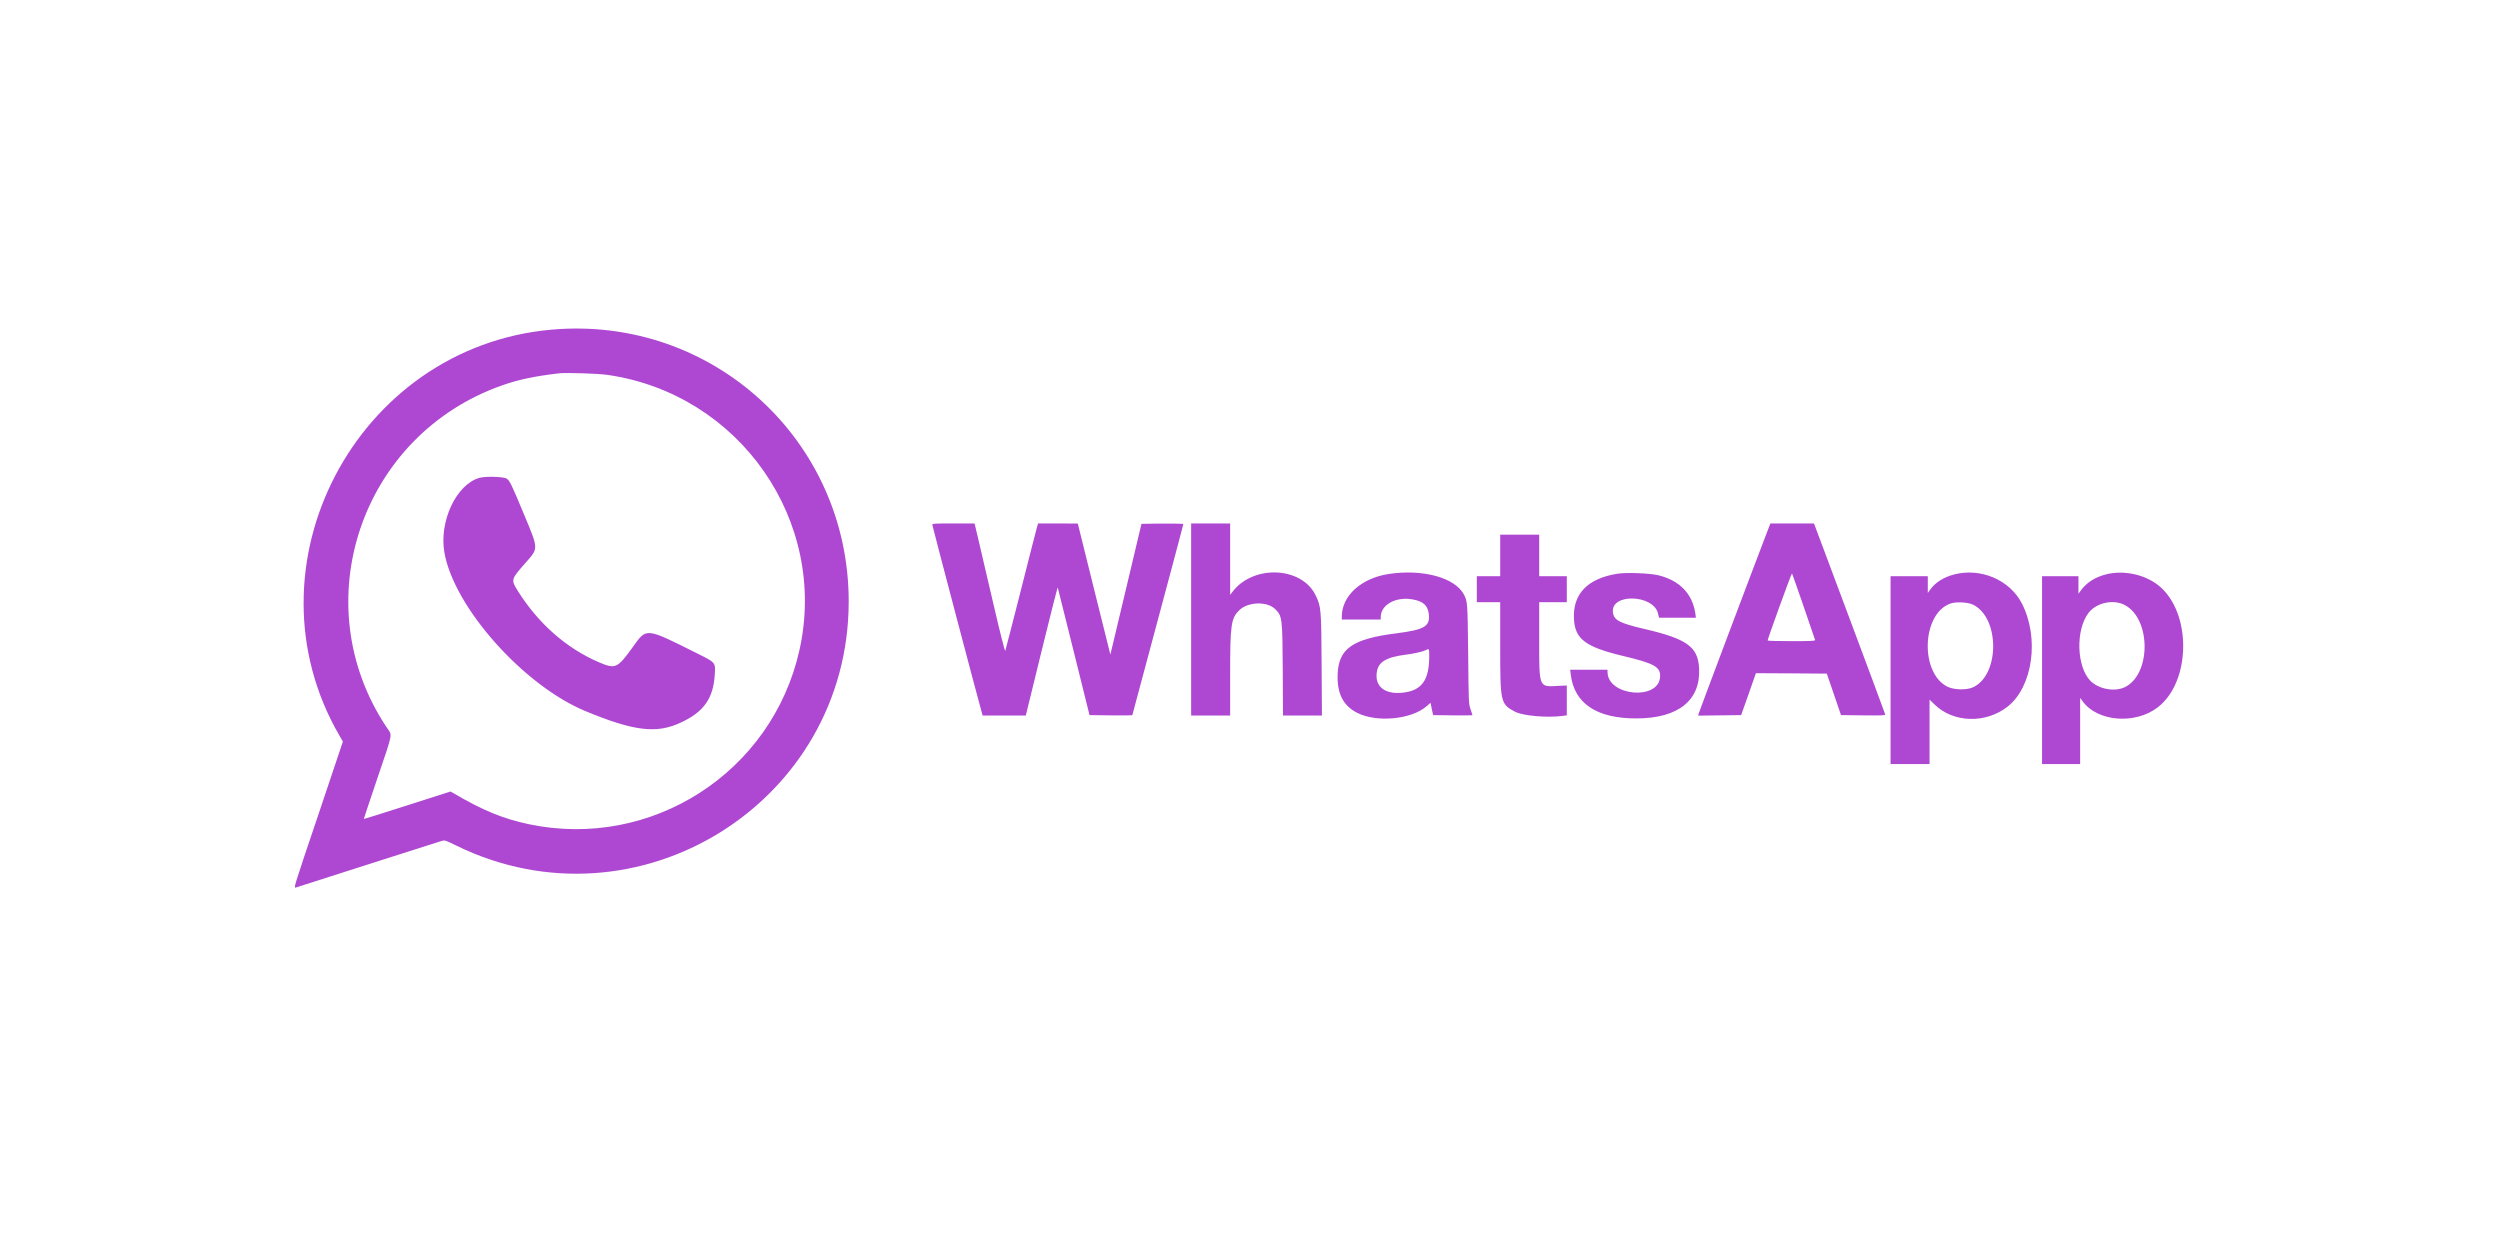 <svg xmlns="http://www.w3.org/2000/svg" xmlns:xlink="http://www.w3.org/1999/xlink" width="200" zoomAndPan="magnify" viewBox="0 0 150 75" height="100" preserveAspectRatio="xMidYMid meet" version="1.0"><rect x="-15" width="180" fill="#ffffff" y="-7.5" height="90" fill-opacity="1"/><rect x="-15" width="180" fill="#ffffff" y="-7.5" height="90" fill-opacity="1"/><path fill="#ae48d2" d="M 33.113 19.777 C 21.352 20.805 14.465 33.98 20.371 44.145 L 20.574 44.492 L 19.121 48.82 C 17.547 53.488 17.605 53.293 17.777 53.242 C 17.844 53.223 19.777 52.602 22.074 51.867 C 24.375 51.133 26.355 50.5 26.473 50.465 C 26.688 50.398 26.699 50.402 27.383 50.738 C 38.238 56.047 50.91 48.172 50.922 36.105 C 50.934 26.434 42.754 18.934 33.113 19.777 M 36.465 22.496 C 44.387 23.641 49.699 31.273 47.965 39.016 C 46.32 46.352 39.086 51 31.734 49.453 C 30.176 49.121 29 48.641 27.191 47.582 L 27.031 47.492 L 24.438 48.32 C 23.008 48.777 21.836 49.148 21.828 49.141 C 21.824 49.137 22.191 48.031 22.648 46.68 C 23.613 43.828 23.551 44.168 23.188 43.625 C 18.234 36.176 21.664 26.082 30.152 23.113 C 31.133 22.77 32.082 22.57 33.555 22.398 C 33.973 22.352 35.898 22.41 36.465 22.496 M 28.762 28.672 C 27.375 29.07 26.336 31.281 26.664 33.152 C 27.238 36.441 31.422 41.141 35.148 42.676 C 38.062 43.879 39.402 44.035 40.863 43.348 C 42.238 42.707 42.805 41.895 42.887 40.457 C 42.93 39.742 42.949 39.762 41.82 39.199 C 38.723 37.648 38.801 37.656 37.984 38.801 C 37.035 40.117 36.93 40.164 35.906 39.723 C 33.969 38.883 32.305 37.414 31.078 35.469 C 30.648 34.777 30.652 34.77 31.516 33.789 C 32.32 32.875 32.324 32.984 31.449 30.883 C 30.668 29.008 30.582 28.84 30.402 28.719 C 30.219 28.598 29.133 28.566 28.762 28.672 M 55.938 31.484 C 55.938 31.547 58.66 41.883 58.883 42.66 L 58.957 42.934 L 61.547 42.934 L 61.594 42.742 C 61.621 42.633 62.051 40.891 62.543 38.867 C 63.039 36.844 63.453 35.219 63.465 35.254 C 63.48 35.293 63.91 37.031 64.43 39.117 L 65.371 42.906 L 66.656 42.922 C 67.359 42.93 67.938 42.926 67.938 42.914 C 67.938 42.902 68.629 40.328 69.469 37.199 C 70.312 34.066 71 31.48 71 31.453 C 71 31.418 70.523 31.41 69.746 31.414 L 68.488 31.43 L 67.773 34.441 C 67.379 36.098 66.957 37.863 66.84 38.363 L 66.621 39.273 L 65.645 35.352 C 65.109 33.195 64.668 31.422 64.668 31.414 C 64.668 31.41 64.133 31.406 63.473 31.406 L 62.285 31.406 L 62.207 31.676 C 62.164 31.828 61.727 33.527 61.242 35.457 C 60.754 37.383 60.332 39.004 60.316 39.051 C 60.293 39.105 59.996 37.934 59.559 36.043 C 59.164 34.332 58.758 32.59 58.656 32.172 L 58.473 31.406 L 57.207 31.406 C 56.113 31.406 55.938 31.414 55.938 31.484 M 71.469 37.172 L 71.469 42.934 L 73.809 42.934 L 73.809 40.508 C 73.809 37.488 73.859 37.113 74.348 36.621 C 74.871 36.102 76.027 36.062 76.516 36.551 C 76.934 36.969 76.945 37.07 76.965 40.195 L 76.98 42.934 L 79.316 42.934 L 79.297 39.883 C 79.277 36.527 79.266 36.406 78.945 35.734 C 78.121 33.992 75.203 33.859 73.949 35.508 L 73.809 35.691 L 73.809 31.406 L 71.469 31.406 L 71.469 37.172 M 106.07 31.805 C 105.273 33.871 101.938 42.73 101.918 42.82 L 101.891 42.938 L 104.469 42.906 L 104.914 41.648 L 105.355 40.391 L 107.484 40.402 L 109.609 40.418 L 110.035 41.664 L 110.461 42.906 L 111.801 42.922 C 112.918 42.934 113.129 42.926 113.113 42.867 C 113.105 42.824 112.141 40.227 110.969 37.098 L 108.84 31.406 L 106.223 31.406 L 106.07 31.805 M 90.012 33.324 L 90.012 34.57 L 88.609 34.57 L 88.609 36.133 L 90.012 36.133 L 90.012 38.797 C 90.012 42.164 90.031 42.246 90.91 42.707 C 91.383 42.953 92.855 43.078 93.77 42.953 L 94.008 42.922 L 94.008 41.129 L 93.492 41.152 C 92.32 41.219 92.352 41.289 92.352 38.395 L 92.352 36.133 L 94.008 36.133 L 94.008 34.57 L 92.352 34.57 L 92.352 32.082 L 90.012 32.082 L 90.012 33.324 M 83.309 34.441 C 81.66 34.699 80.508 35.754 80.508 36.996 L 80.508 37.172 L 82.844 37.172 L 82.844 37.027 C 82.848 36.273 83.762 35.777 84.781 35.969 C 85.41 36.086 85.668 36.332 85.73 36.859 C 85.812 37.582 85.465 37.785 83.781 38 C 81.148 38.332 80.316 38.914 80.258 40.461 C 80.215 41.605 80.59 42.348 81.438 42.773 C 82.621 43.371 84.707 43.164 85.613 42.359 L 85.832 42.168 L 85.906 42.535 L 85.988 42.906 L 87.168 42.922 C 87.816 42.93 88.348 42.922 88.348 42.906 C 88.348 42.891 88.297 42.734 88.234 42.555 C 88.121 42.242 88.117 42.16 88.09 39.219 C 88.055 36.16 88.051 36.098 87.844 35.688 C 87.316 34.656 85.363 34.125 83.309 34.441 M 97.055 34.422 C 95.25 34.703 94.348 35.645 94.438 37.156 C 94.504 38.348 95.145 38.82 97.359 39.352 C 99.273 39.805 99.652 40.02 99.605 40.625 C 99.504 42.051 96.457 41.758 96.453 40.324 L 96.449 40.184 L 94.211 40.184 L 94.246 40.48 C 94.457 42.215 95.812 43.113 98.191 43.105 C 100.707 43.102 102.055 42.012 101.945 40.078 C 101.871 38.805 101.211 38.332 98.684 37.742 C 97.137 37.379 96.824 37.211 96.773 36.715 C 96.668 35.582 99.207 35.672 99.48 36.805 L 99.543 37.066 L 101.754 37.066 L 101.723 36.82 C 101.547 35.625 100.789 34.836 99.504 34.516 C 99.012 34.395 97.578 34.336 97.055 34.422 M 108.219 36.391 C 108.582 37.461 108.895 38.367 108.906 38.402 C 108.922 38.457 108.617 38.469 107.496 38.469 C 106.707 38.469 106.059 38.453 106.059 38.43 C 106.059 38.324 107.492 34.371 107.52 34.406 C 107.535 34.426 107.852 35.32 108.219 36.391 M 117.238 34.469 C 116.625 34.633 116.121 34.945 115.82 35.367 L 115.668 35.578 L 115.668 34.57 L 113.434 34.57 L 113.434 45.844 L 115.773 45.844 L 115.773 41.977 L 116.074 42.27 C 117.207 43.375 119.145 43.43 120.465 42.391 C 121.973 41.195 122.375 38.266 121.312 36.207 C 120.586 34.793 118.844 34.051 117.238 34.469 M 126.336 34.469 C 125.691 34.637 125.191 34.961 124.855 35.422 L 124.707 35.625 L 124.707 34.57 L 122.523 34.57 L 122.523 45.844 L 124.809 45.844 L 124.809 41.875 L 124.965 42.086 C 125.863 43.309 128.113 43.48 129.469 42.438 C 131.484 40.883 131.504 36.707 129.5 35.117 C 128.66 34.453 127.387 34.191 126.336 34.469 M 118.375 36.277 C 119.992 37.055 119.996 40.492 118.383 41.238 C 117.992 41.414 117.25 41.398 116.855 41.207 C 115.184 40.387 115.301 36.828 117.02 36.215 C 117.359 36.094 118.059 36.129 118.375 36.277 M 127.504 36.312 C 129.086 37.176 129.059 40.504 127.465 41.242 C 126.859 41.52 125.922 41.344 125.434 40.859 C 124.594 40.016 124.527 37.805 125.309 36.777 C 125.785 36.156 126.812 35.934 127.504 36.312 M 85.754 39.391 C 85.75 40.777 85.324 41.398 84.273 41.547 C 83.211 41.699 82.555 41.285 82.594 40.488 C 82.625 39.746 83.094 39.434 84.402 39.273 C 84.824 39.223 85.398 39.09 85.547 39.008 C 85.75 38.902 85.754 38.91 85.754 39.391 " fill-opacity="1" fill-rule="evenodd"/></svg>